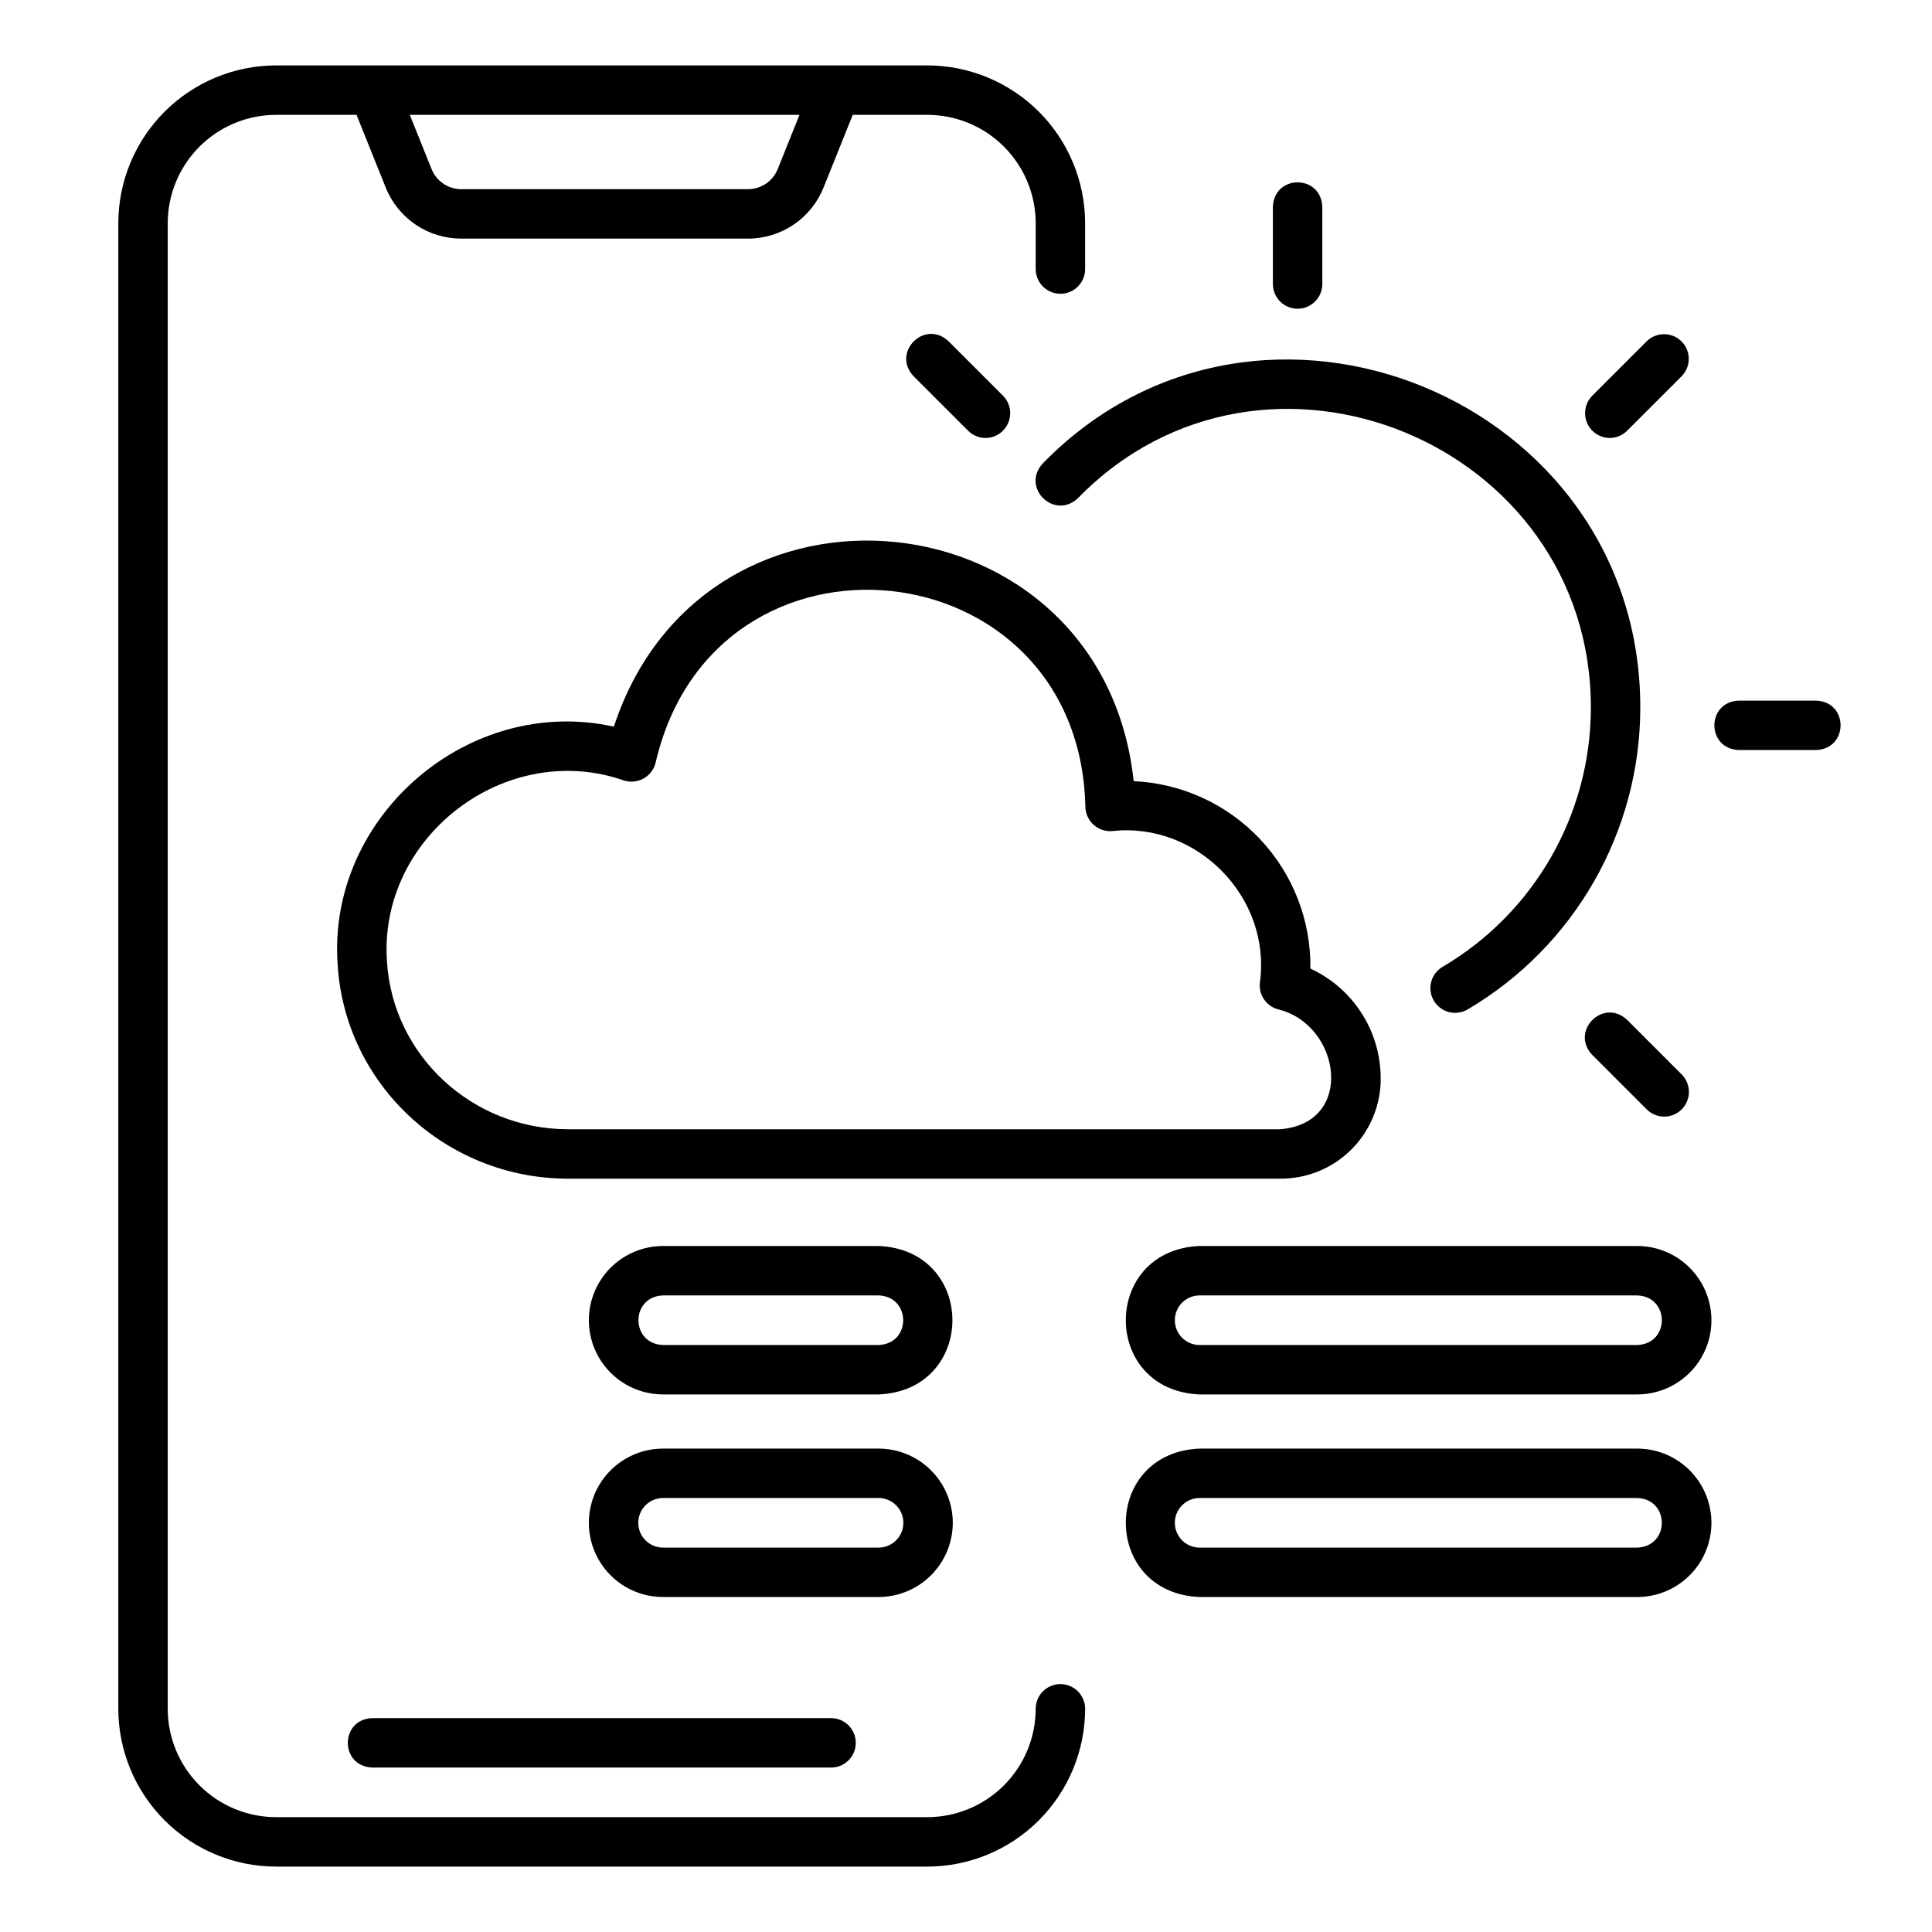 <?xml version="1.0" encoding="UTF-8"?>
<!-- Uploaded to: ICON Repo, www.iconrepo.com, Generator: ICON Repo Mixer Tools -->
<svg fill="#000000" width="800px" height="800px" version="1.1" viewBox="144 144 512 512" xmlns="http://www.w3.org/2000/svg">
 <g>
  <path d="m425.02 590.3c-3.617 0-6.551 2.934-6.551 6.551-0.008 7.613-3.039 14.914-8.422 20.297-5.383 5.383-12.684 8.41-20.297 8.418h-172.58c-7.617-0.008-14.914-3.035-20.297-8.418-5.387-5.383-8.414-12.684-8.422-20.297v-393.7c0.008-7.613 3.035-14.91 8.422-20.297 5.383-5.383 12.68-8.41 20.297-8.418h21.312l7.715 19.203c1.598 4.023 4.371 7.469 7.957 9.895 3.586 2.426 7.816 3.715 12.145 3.699h75.875c4.328 0.016 8.559-1.277 12.145-3.699 3.586-2.426 6.359-5.871 7.957-9.895l7.711-19.207 19.766 0.004c7.613 0.008 14.914 3.035 20.297 8.418 5.383 5.383 8.414 12.684 8.422 20.297v12.152c0 3.617 2.934 6.551 6.551 6.551 3.617 0 6.547-2.934 6.547-6.551v-12.152c-0.012-11.086-4.422-21.715-12.262-29.555-7.84-7.836-18.469-12.246-29.555-12.262h-172.58c-11.09 0.016-21.719 4.426-29.555 12.262-7.84 7.84-12.25 18.469-12.262 29.555v393.7c0.012 11.086 4.422 21.715 12.262 29.555 7.836 7.84 18.465 12.25 29.555 12.262h172.58c11.086-0.012 21.715-4.422 29.555-12.262 7.84-7.84 12.25-18.469 12.262-29.555 0-1.738-0.688-3.402-1.918-4.633-1.227-1.227-2.894-1.918-4.629-1.918zm-69.148-415.86-5.75 14.324c-1.293 3.254-4.445 5.387-7.949 5.375h-75.875 0.004c-3.504 0.012-6.656-2.121-7.949-5.375l-5.754-14.324z"/>
  <path d="m420.35 266.81c-5.871 6.387 3.066 15.16 9.336 9.188 49.215-50.406 136.07-14.766 135.91 55.691-0.07 28.137-14.957 54.152-39.18 68.465-1.535 0.859-2.66 2.305-3.121 4.004-0.461 1.699-0.215 3.516 0.676 5.031 0.895 1.52 2.363 2.613 4.074 3.035 1.711 0.426 3.516 0.141 5.016-0.785 28.211-16.676 45.551-46.98 45.633-79.75 0.188-82.094-101.03-123.61-158.35-64.879z"/>
  <path d="m509.88 431.03c0.242-6.328-1.395-12.59-4.707-17.992-3.312-5.402-8.152-9.699-13.906-12.352 0.176-12.742-4.613-25.051-13.355-34.32-8.742-9.273-20.746-14.777-33.477-15.352-8.203-76.547-113.79-87.582-137.75-14.441-38.391-8.531-76.004 23.734-73.207 63.027 1.926 31.828 28.758 56.762 61.086 56.762l188.59-0.004c6.871 0.07 13.5-2.531 18.488-7.258 4.984-4.727 7.941-11.203 8.242-18.07zm-263.33-32.227c-2.316-33.074 31.473-58.867 62.762-47.98h0.004c1.773 0.574 3.711 0.371 5.328-0.566 1.617-0.934 2.762-2.512 3.148-4.34 15.75-67.305 112.23-57.434 113.84 11.801v0.004c0.012 1.84 0.797 3.598 2.164 4.836 1.363 1.238 3.188 1.848 5.023 1.68 22.48-2.449 42.129 17.668 39.074 40.094-0.414 3.262 1.652 6.32 4.832 7.156 16.719 4.086 20.492 30.312 0.43 31.777l-188.59-0.004c-25.41 0-46.5-19.527-48.012-44.457z"/>
  <path d="m376.83 474.2h-57.113 0.004c-7.027 0-13.523 3.75-17.035 9.836-3.516 6.086-3.516 13.586 0 19.672 3.512 6.086 10.008 9.832 17.035 9.832h57.113c26.078-1.07 26.098-38.258-0.004-39.34zm0 26.242h-57.113c-8.68-0.301-8.707-12.832 0-13.145h57.113c8.684 0.305 8.711 12.832 0 13.145z"/>
  <path d="m396.5 547.56c-0.008-5.215-2.082-10.215-5.769-13.902s-8.688-5.766-13.902-5.769h-57.113 0.004c-7.027 0-13.523 3.75-17.035 9.836-3.516 6.086-3.516 13.582 0 19.672 3.512 6.086 10.008 9.832 17.035 9.832h57.113-0.004c5.215-0.004 10.215-2.078 13.902-5.766s5.762-8.688 5.769-13.902zm-83.352 0c0.004-3.629 2.941-6.57 6.57-6.574h57.113-0.004c3.629 0 6.574 2.945 6.574 6.574s-2.945 6.57-6.574 6.57h-57.113 0.004c-3.629-0.004-6.566-2.945-6.57-6.57z"/>
  <path d="m577.88 474.2h-115.96c-26.066 1.066-26.117 38.254 0 39.34h115.96c7.027 0 13.52-3.746 17.035-9.832 3.512-6.086 3.512-13.586 0-19.672-3.516-6.086-10.008-9.836-17.035-9.836zm0 26.242h-115.96c-3.629 0-6.574-2.941-6.574-6.57 0-3.629 2.945-6.574 6.574-6.574h115.96c8.66 0.293 8.727 12.828 0 13.145z"/>
  <path d="m577.88 527.89h-115.96c-26.066 1.066-26.117 38.254 0 39.34h115.96c7.027 0 13.52-3.746 17.035-9.832 3.512-6.09 3.512-13.586 0-19.672-3.516-6.086-10.008-9.836-17.035-9.836zm0 26.242h-115.96c-3.629 0-6.574-2.941-6.574-6.57s2.945-6.574 6.574-6.574h115.96c8.66 0.293 8.727 12.828 0 13.145z"/>
  <path d="m242.68 599.32c-8.633 0.281-8.699 12.789 0 13.098l121.56 0.004c3.617 0 6.547-2.934 6.547-6.551 0-3.617-2.93-6.551-6.547-6.551z"/>
  <path d="m487.88 225.82c3.617 0 6.547-2.934 6.547-6.551v-20.441c-0.301-8.664-12.797-8.672-13.098 0v20.441c0 3.617 2.934 6.551 6.551 6.551z"/>
  <path d="m625.27 329.67h-20.441c-8.664 0.297-8.672 12.797 0 13.098h20.441c8.664-0.301 8.676-12.801 0-13.098z"/>
  <path d="m570.57 260.07c1.738 0.004 3.406-0.688 4.637-1.918l14.457-14.453h-0.004c2.519-2.562 2.5-6.68-0.039-9.219-2.543-2.543-6.656-2.559-9.223-0.043l-14.457 14.453h0.004c-1.844 1.883-2.387 4.684-1.379 7.117 1.008 2.434 3.371 4.031 6.004 4.062z"/>
  <path d="m405.19 260.07c2.641-0.023 5.012-1.621 6.019-4.059 1.012-2.438 0.465-5.246-1.387-7.129l-14.457-14.449c-6.305-5.93-15.195 2.949-9.262 9.262l14.457 14.453c1.227 1.23 2.891 1.922 4.629 1.922z"/>
  <path d="m575.21 414.28c-6.301-5.93-15.199 2.949-9.262 9.262l14.453 14.453c2.559 2.559 6.707 2.559 9.266 0 1.227-1.227 1.918-2.894 1.918-4.633 0-1.734-0.691-3.402-1.922-4.629z"/>
 </g>
</svg>